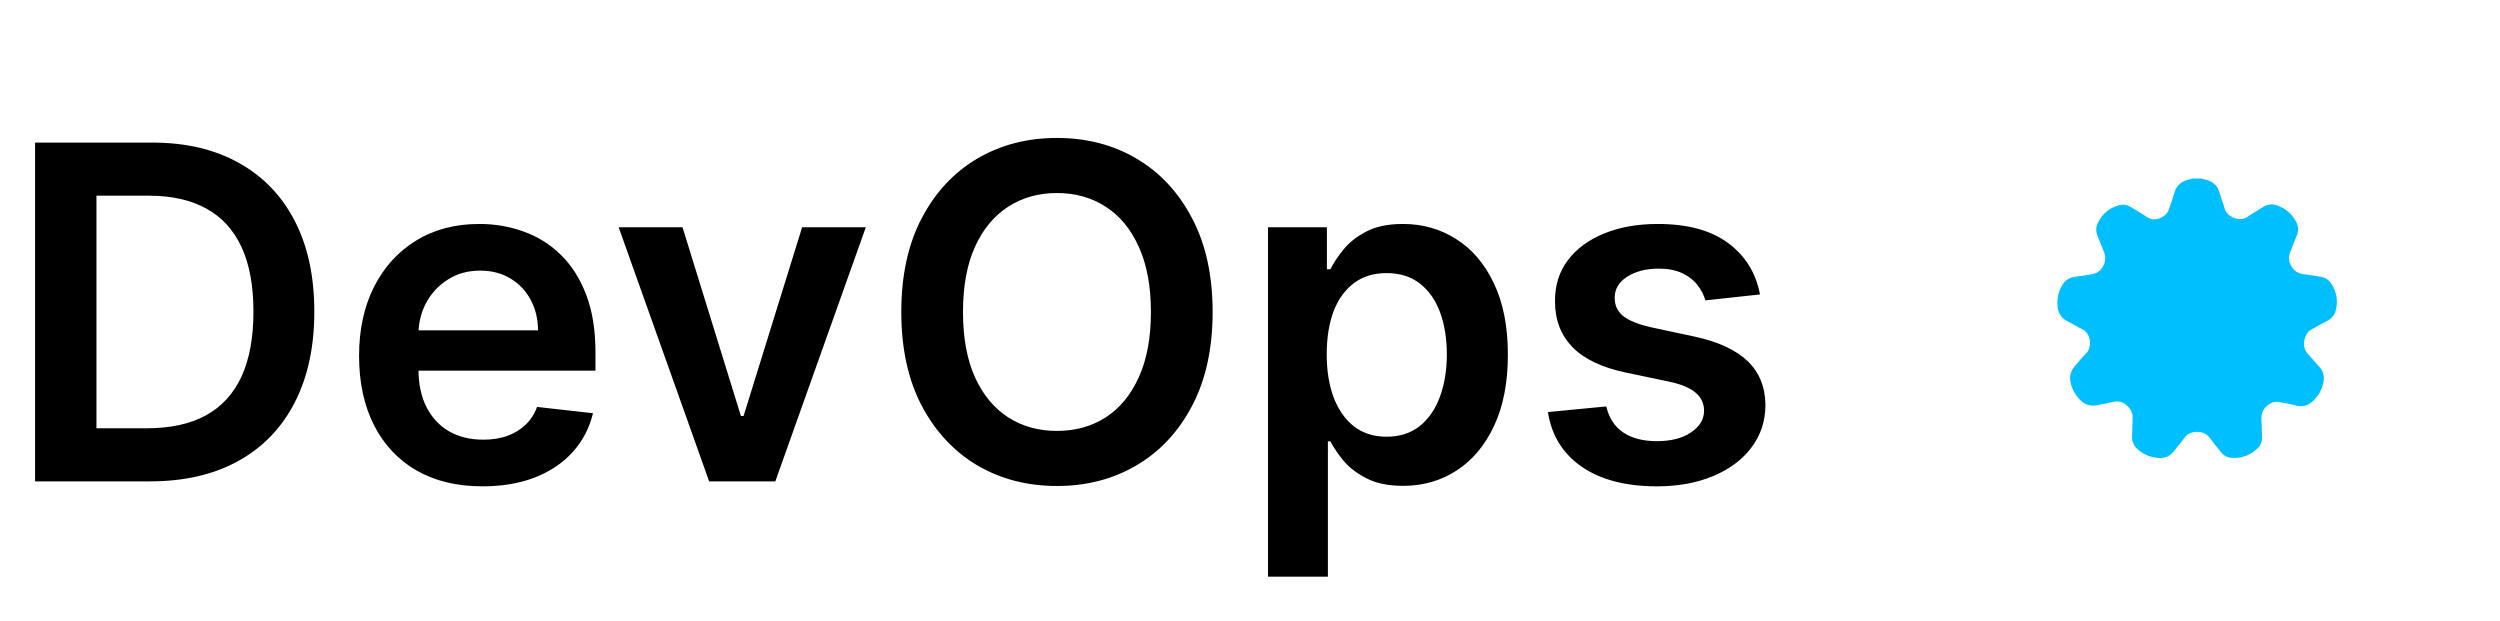 <svg width="161" height="40" viewBox="0 0 161 40" fill="none" xmlns="http://www.w3.org/2000/svg">
<path d="M150.126 18.259C149.958 18.004 149.716 17.855 149.417 17.818C149.28 17.799 149.131 17.774 148.994 17.749C148.82 17.724 148.64 17.699 148.459 17.674C147.98 17.631 147.688 17.432 147.508 17.04C147.389 16.772 147.377 16.536 147.464 16.299L147.532 16.125C147.651 15.814 147.775 15.497 147.906 15.186C148.036 14.887 148.024 14.588 147.881 14.302C147.613 13.78 147.19 13.419 146.637 13.226C146.319 13.12 146.008 13.157 145.722 13.344C145.592 13.431 145.448 13.518 145.312 13.599C145.119 13.717 144.92 13.835 144.733 13.966C144.602 14.059 144.441 14.109 144.26 14.109C143.812 14.109 143.377 13.811 143.271 13.437C143.215 13.238 143.147 13.039 143.078 12.846C143.022 12.684 142.966 12.517 142.917 12.348C142.811 12 142.581 11.757 142.232 11.627C142.127 11.589 142.027 11.565 141.921 11.54C141.884 11.527 141.834 11.515 141.797 11.502L141.772 11.496H141.194L141.175 11.502C141.162 11.508 141.15 11.508 141.138 11.515C141.125 11.521 141.106 11.527 141.094 11.527C140.503 11.633 140.149 11.938 140.018 12.454C139.956 12.678 139.875 12.909 139.8 13.133C139.757 13.251 139.713 13.369 139.676 13.487C139.564 13.842 139.141 14.122 138.724 14.122C138.556 14.122 138.401 14.072 138.27 13.985C138.034 13.823 137.791 13.674 137.555 13.531C137.436 13.462 137.324 13.394 137.212 13.325C136.995 13.188 136.752 13.145 136.509 13.207C135.863 13.363 135.384 13.761 135.091 14.383C134.973 14.632 134.967 14.906 135.079 15.18C135.128 15.304 135.178 15.428 135.228 15.553C135.303 15.746 135.377 15.938 135.458 16.131C135.632 16.523 135.614 16.872 135.396 17.214C135.247 17.457 135.048 17.594 134.793 17.643C134.426 17.712 134.034 17.774 133.629 17.824C133.281 17.861 133.013 18.035 132.827 18.334C132.572 18.738 132.466 19.205 132.503 19.703C132.541 20.176 132.765 20.512 133.175 20.704C133.325 20.779 133.468 20.86 133.611 20.941C133.766 21.028 133.928 21.121 134.096 21.202C134.338 21.314 134.519 21.569 134.581 21.881C134.637 22.21 134.556 22.54 134.363 22.739C134.09 23.025 133.816 23.33 133.561 23.654C133.449 23.797 133.362 23.977 133.331 24.145C133.213 24.823 133.779 25.825 134.419 26.062C134.575 26.118 134.774 26.136 134.954 26.111C135.296 26.055 135.651 25.987 136.037 25.894C136.429 25.794 136.733 25.875 137.026 26.167C137.25 26.385 137.349 26.615 137.343 26.908C137.331 27.287 137.324 27.692 137.306 28.096C137.287 28.401 137.399 28.669 137.617 28.886C137.971 29.229 138.413 29.434 138.935 29.49C138.991 29.496 139.047 29.496 139.103 29.496C139.502 29.496 139.819 29.328 140.055 28.992C140.142 28.868 140.242 28.743 140.348 28.619C140.46 28.482 140.572 28.351 140.671 28.202C140.839 27.953 141.15 27.81 141.492 27.81C141.828 27.81 142.133 27.953 142.307 28.196C142.444 28.395 142.599 28.581 142.749 28.768C142.842 28.88 142.935 28.992 143.022 29.11C143.19 29.328 143.421 29.459 143.682 29.484C144.31 29.54 144.876 29.347 145.355 28.905C145.585 28.7 145.691 28.426 145.672 28.096C145.666 27.953 145.666 27.804 145.66 27.661C145.654 27.474 145.654 27.281 145.635 27.088C145.604 26.64 145.741 26.311 146.077 26.068C146.294 25.906 146.512 25.85 146.749 25.887C147.172 25.956 147.551 26.037 147.906 26.124C148.273 26.217 148.615 26.13 148.907 25.869C149.28 25.545 149.523 25.128 149.623 24.643C149.71 24.232 149.616 23.878 149.336 23.591C149.224 23.473 149.119 23.349 149.019 23.231C148.913 23.112 148.808 22.988 148.696 22.87C148.391 22.559 148.31 22.235 148.422 21.818C148.503 21.532 148.64 21.339 148.864 21.215C149.231 21.003 149.573 20.817 149.915 20.642C150.182 20.499 150.357 20.275 150.425 19.983C150.58 19.367 150.481 18.788 150.126 18.259Z" fill="#00BFFE"/>
<path d="M9.653 31H2.259V9.182H9.802C11.968 9.182 13.829 9.619 15.384 10.492C16.947 11.359 18.147 12.605 18.985 14.232C19.823 15.858 20.242 17.804 20.242 20.07C20.242 22.342 19.82 24.296 18.975 25.929C18.137 27.562 16.926 28.816 15.342 29.69C13.765 30.563 11.869 31 9.653 31ZM6.212 27.58H9.461C10.981 27.58 12.249 27.303 13.264 26.749C14.28 26.188 15.043 25.354 15.555 24.246C16.066 23.131 16.322 21.739 16.322 20.07C16.322 18.401 16.066 17.016 15.555 15.915C15.043 14.807 14.287 13.979 13.286 13.432C12.291 12.879 11.056 12.602 9.578 12.602H6.212V27.58ZM31.072 31.32C29.431 31.32 28.014 30.979 26.821 30.297C25.635 29.608 24.722 28.635 24.083 27.378C23.444 26.114 23.124 24.626 23.124 22.914C23.124 21.231 23.444 19.754 24.083 18.482C24.729 17.204 25.631 16.209 26.789 15.499C27.947 14.782 29.307 14.423 30.869 14.423C31.878 14.423 32.829 14.587 33.724 14.913C34.626 15.233 35.422 15.73 36.111 16.405C36.807 17.079 37.353 17.939 37.751 18.983C38.149 20.02 38.348 21.256 38.348 22.69V23.873H24.935V21.273H34.651C34.644 20.535 34.484 19.878 34.172 19.303C33.859 18.72 33.422 18.262 32.861 17.928C32.307 17.595 31.661 17.428 30.922 17.428C30.134 17.428 29.442 17.619 28.845 18.003C28.248 18.379 27.783 18.876 27.449 19.494C27.123 20.105 26.956 20.776 26.949 21.508V23.777C26.949 24.729 27.123 25.546 27.471 26.227C27.819 26.902 28.305 27.421 28.93 27.783C29.555 28.138 30.287 28.315 31.125 28.315C31.686 28.315 32.194 28.237 32.648 28.081C33.103 27.918 33.497 27.68 33.831 27.367C34.165 27.055 34.417 26.668 34.587 26.206L38.188 26.611C37.961 27.562 37.528 28.393 36.888 29.104C36.256 29.807 35.447 30.354 34.459 30.744C33.472 31.128 32.343 31.32 31.072 31.32ZM55.758 14.636L49.931 31H45.669L39.842 14.636H43.954L47.715 26.792H47.885L51.657 14.636H55.758ZM78.093 20.091C78.093 22.442 77.653 24.455 76.772 26.131C75.898 27.8 74.705 29.079 73.192 29.967C71.687 30.854 69.979 31.298 68.068 31.298C66.158 31.298 64.446 30.854 62.933 29.967C61.428 29.072 60.234 27.79 59.354 26.121C58.48 24.445 58.043 22.435 58.043 20.091C58.043 17.74 58.48 15.73 59.354 14.061C60.234 12.385 61.428 11.103 62.933 10.215C64.446 9.327 66.158 8.884 68.068 8.884C69.979 8.884 71.687 9.327 73.192 10.215C74.705 11.103 75.898 12.385 76.772 14.061C77.653 15.73 78.093 17.74 78.093 20.091ZM74.119 20.091C74.119 18.436 73.86 17.041 73.342 15.904C72.83 14.761 72.12 13.898 71.211 13.315C70.302 12.726 69.254 12.431 68.068 12.431C66.882 12.431 65.835 12.726 64.925 13.315C64.016 13.898 63.303 14.761 62.784 15.904C62.273 17.041 62.017 18.436 62.017 20.091C62.017 21.746 62.273 23.145 62.784 24.288C63.303 25.425 64.016 26.288 64.925 26.877C65.835 27.459 66.882 27.751 68.068 27.751C69.254 27.751 70.302 27.459 71.211 26.877C72.12 26.288 72.83 25.425 73.342 24.288C73.86 23.145 74.119 21.746 74.119 20.091ZM81.659 37.136V14.636H85.452V17.342H85.676C85.874 16.945 86.155 16.522 86.517 16.075C86.879 15.62 87.37 15.233 87.987 14.913C88.605 14.587 89.394 14.423 90.353 14.423C91.617 14.423 92.757 14.746 93.772 15.393C94.795 16.032 95.605 16.98 96.201 18.237C96.805 19.487 97.107 21.021 97.107 22.84C97.107 24.636 96.812 26.163 96.222 27.421C95.633 28.678 94.83 29.636 93.815 30.297C92.799 30.957 91.649 31.288 90.363 31.288C89.426 31.288 88.648 31.131 88.03 30.819C87.412 30.506 86.915 30.13 86.538 29.69C86.169 29.242 85.882 28.82 85.676 28.422H85.516V37.136H81.659ZM85.441 22.818C85.441 23.876 85.59 24.803 85.889 25.599C86.194 26.394 86.631 27.016 87.199 27.463C87.774 27.903 88.47 28.124 89.287 28.124C90.139 28.124 90.853 27.896 91.428 27.442C92.004 26.98 92.437 26.352 92.728 25.556C93.026 24.754 93.176 23.841 93.176 22.818C93.176 21.803 93.03 20.901 92.739 20.112C92.448 19.324 92.014 18.706 91.439 18.259C90.864 17.811 90.147 17.587 89.287 17.587C88.463 17.587 87.764 17.804 87.188 18.237C86.613 18.671 86.176 19.278 85.878 20.059C85.587 20.84 85.441 21.76 85.441 22.818ZM113.343 18.962L109.827 19.345C109.727 18.99 109.553 18.656 109.305 18.344C109.063 18.031 108.737 17.779 108.325 17.587C107.913 17.396 107.409 17.3 106.812 17.3C106.009 17.3 105.335 17.474 104.788 17.822C104.248 18.17 103.982 18.621 103.989 19.175C103.982 19.651 104.156 20.038 104.511 20.336C104.873 20.634 105.47 20.879 106.301 21.071L109.092 21.668C110.64 22.001 111.791 22.53 112.544 23.255C113.303 23.979 113.687 24.928 113.694 26.099C113.687 27.129 113.385 28.038 112.789 28.827C112.199 29.608 111.379 30.219 110.328 30.659C109.276 31.099 108.069 31.32 106.705 31.32C104.703 31.32 103.09 30.901 101.869 30.062C100.647 29.217 99.919 28.042 99.685 26.536L103.445 26.174C103.616 26.913 103.978 27.47 104.532 27.847C105.086 28.223 105.807 28.411 106.695 28.411C107.611 28.411 108.346 28.223 108.9 27.847C109.461 27.47 109.742 27.005 109.742 26.451C109.742 25.982 109.561 25.595 109.198 25.29C108.843 24.984 108.289 24.75 107.536 24.587L104.745 24.001C103.176 23.674 102.014 23.124 101.262 22.349C100.509 21.568 100.136 20.581 100.143 19.388C100.136 18.379 100.409 17.506 100.963 16.767C101.524 16.021 102.302 15.446 103.296 15.041C104.298 14.629 105.452 14.423 106.759 14.423C108.676 14.423 110.186 14.832 111.286 15.648C112.394 16.465 113.08 17.57 113.343 18.962Z" fill="black"/>
</svg>
